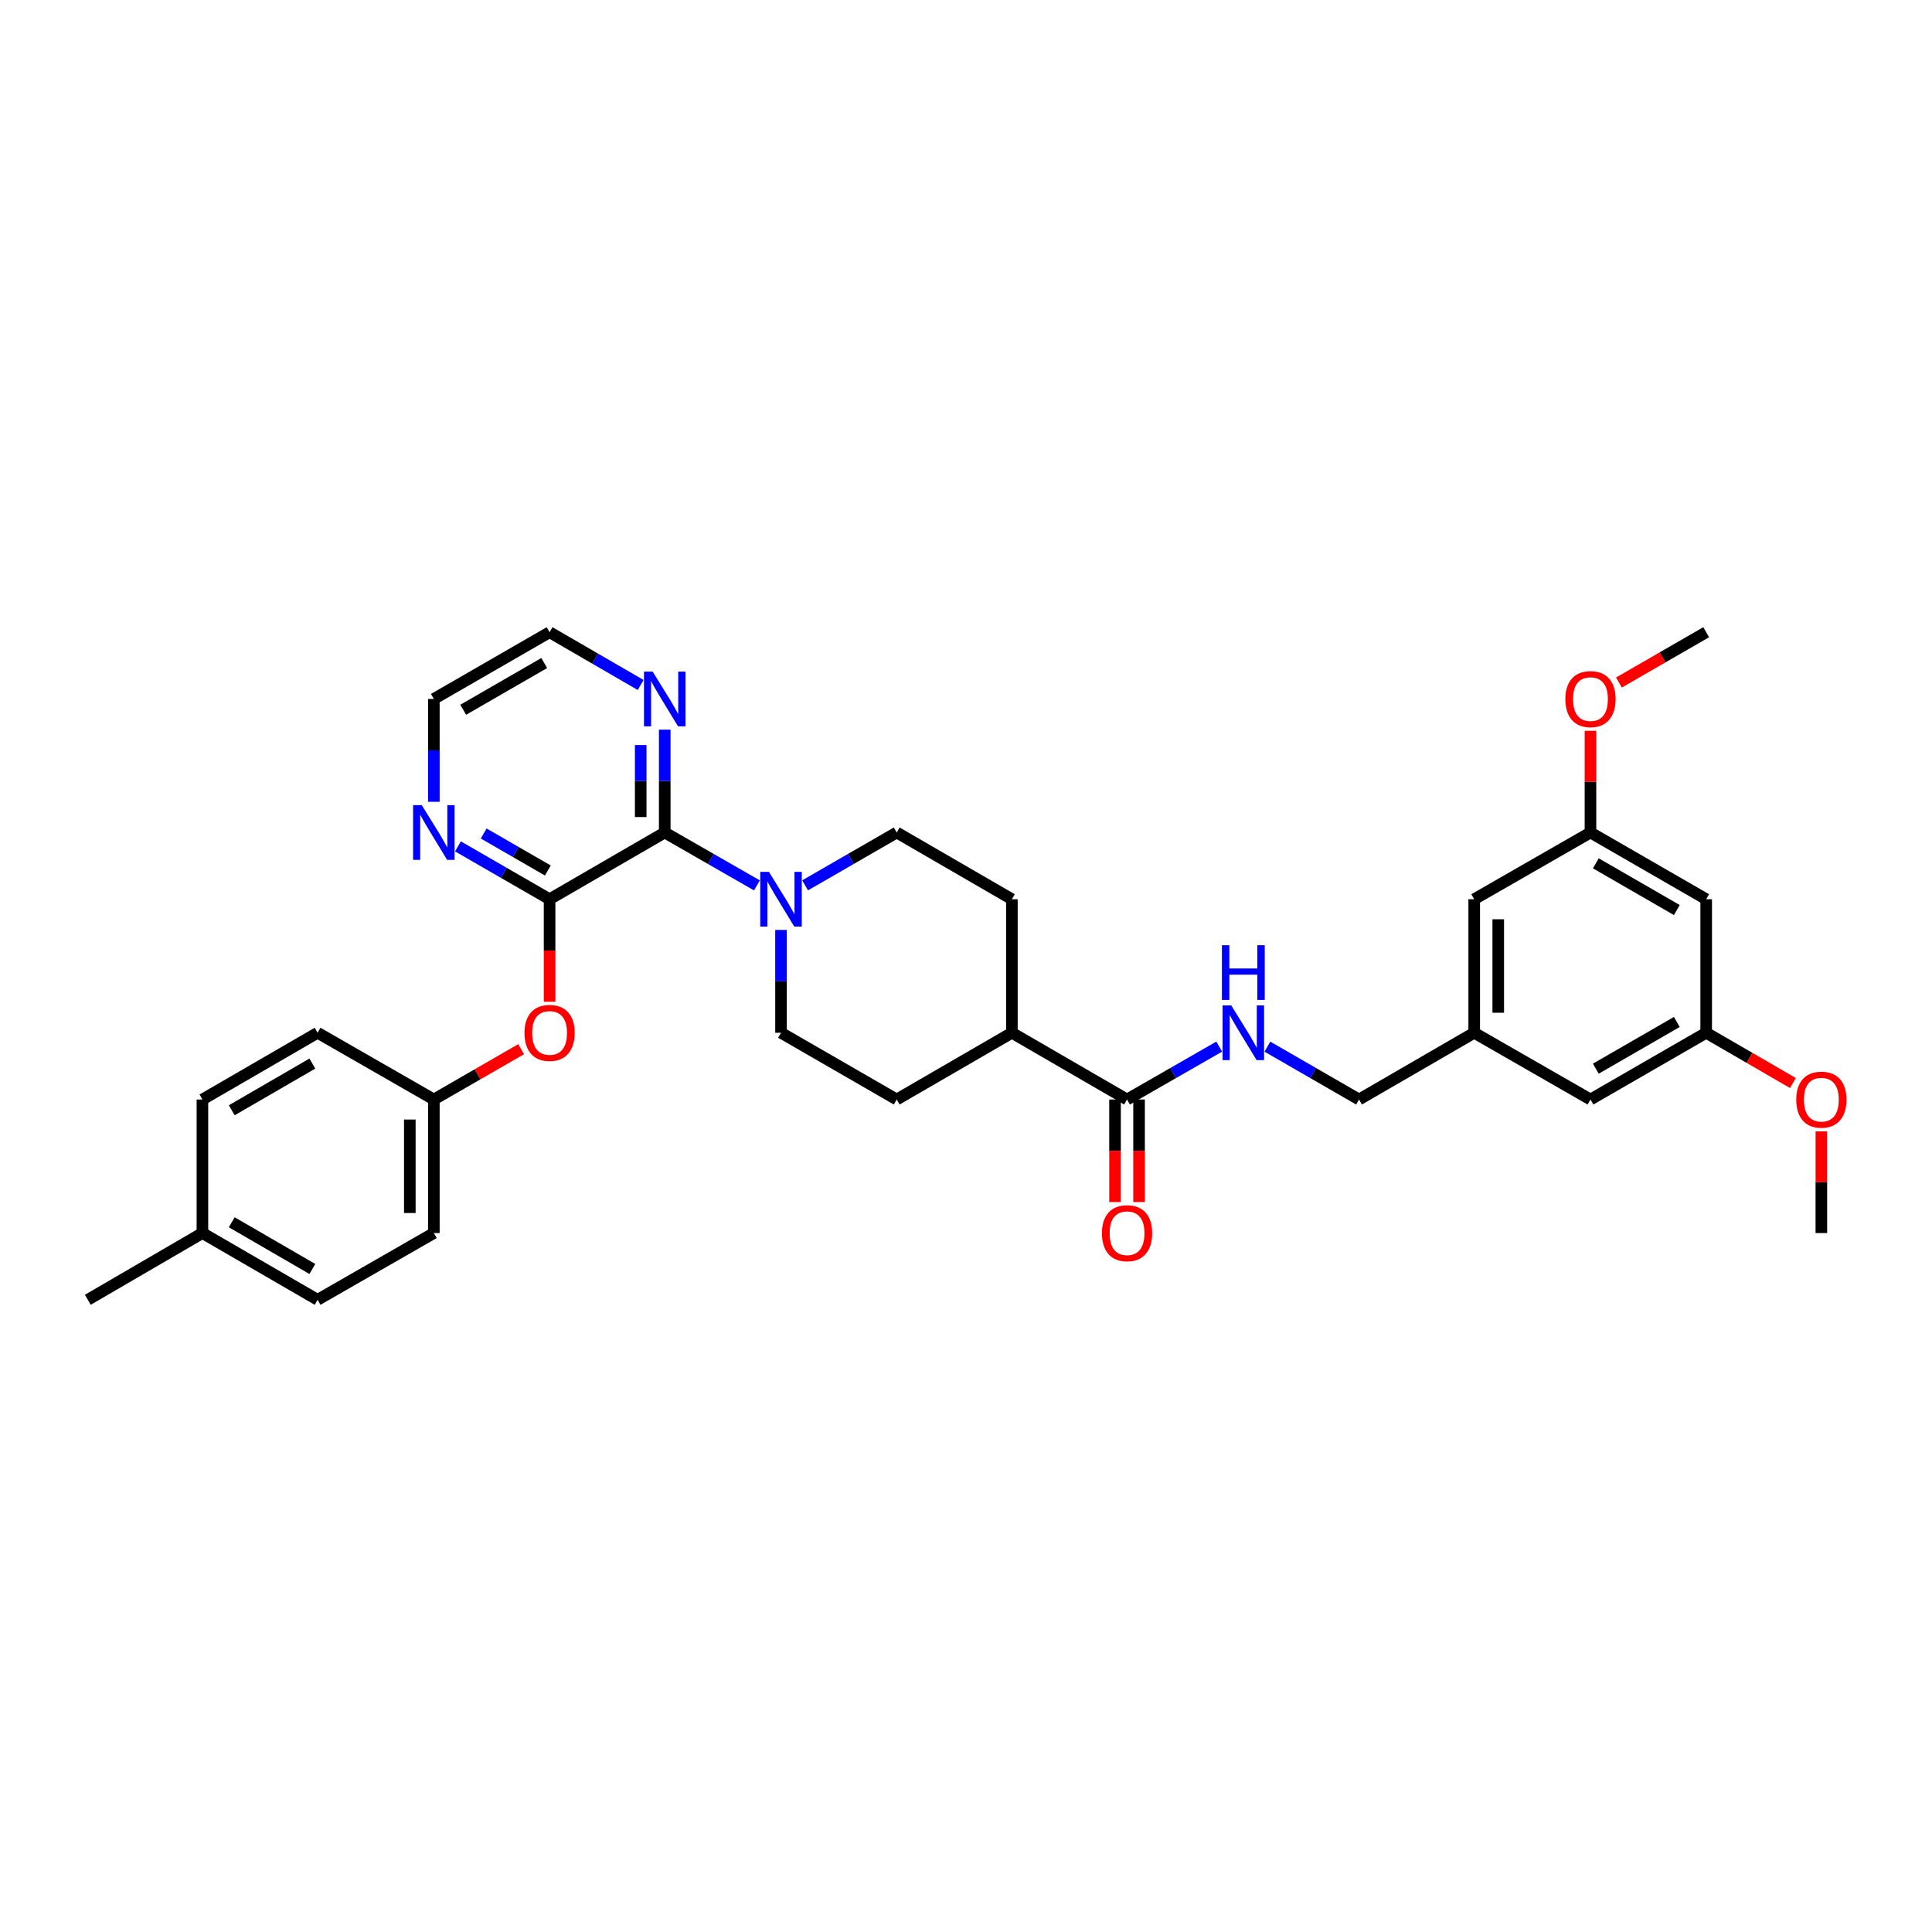 <?xml version='1.0' encoding='iso-8859-1'?>
<svg version='1.1' baseProfile='full'
              xmlns='http://www.w3.org/2000/svg'
                      xmlns:rdkit='http://www.rdkit.org/xml'
                      xmlns:xlink='http://www.w3.org/1999/xlink'
                  xml:space='preserve'
width='1000px' height='1000px' viewBox='0 0 1000 1000'>
<!-- END OF HEADER -->
<rect style='opacity:1.0;fill:#FFFFFF;stroke:none' width='1000' height='1000' x='0' y='0'> </rect>
<path class='bond-0' d='M 344.065,430.898 L 284.464,465.442' style='fill:none;fill-rule:evenodd;stroke:#000000;stroke-width:6px;stroke-linecap:butt;stroke-linejoin:miter;stroke-opacity:1' />
<path class='bond-1' d='M 344.065,430.898 L 367.921,444.59' style='fill:none;fill-rule:evenodd;stroke:#000000;stroke-width:6px;stroke-linecap:butt;stroke-linejoin:miter;stroke-opacity:1' />
<path class='bond-1' d='M 367.921,444.59 L 391.778,458.282' style='fill:none;fill-rule:evenodd;stroke:#0000FF;stroke-width:6px;stroke-linecap:butt;stroke-linejoin:miter;stroke-opacity:1' />
<path class='bond-6' d='M 344.065,430.898 L 344.065,404.281' style='fill:none;fill-rule:evenodd;stroke:#000000;stroke-width:6px;stroke-linecap:butt;stroke-linejoin:miter;stroke-opacity:1' />
<path class='bond-6' d='M 344.065,404.281 L 344.065,377.663' style='fill:none;fill-rule:evenodd;stroke:#0000FF;stroke-width:6px;stroke-linecap:butt;stroke-linejoin:miter;stroke-opacity:1' />
<path class='bond-6' d='M 331.626,422.913 L 331.626,404.281' style='fill:none;fill-rule:evenodd;stroke:#000000;stroke-width:6px;stroke-linecap:butt;stroke-linejoin:miter;stroke-opacity:1' />
<path class='bond-6' d='M 331.626,404.281 L 331.626,385.649' style='fill:none;fill-rule:evenodd;stroke:#0000FF;stroke-width:6px;stroke-linecap:butt;stroke-linejoin:miter;stroke-opacity:1' />
<path class='bond-3' d='M 284.464,465.442 L 284.464,491.976' style='fill:none;fill-rule:evenodd;stroke:#000000;stroke-width:6px;stroke-linecap:butt;stroke-linejoin:miter;stroke-opacity:1' />
<path class='bond-3' d='M 284.464,491.976 L 284.464,518.51' style='fill:none;fill-rule:evenodd;stroke:#FF0000;stroke-width:6px;stroke-linecap:butt;stroke-linejoin:miter;stroke-opacity:1' />
<path class='bond-5' d='M 284.464,465.442 L 260.746,451.765' style='fill:none;fill-rule:evenodd;stroke:#000000;stroke-width:6px;stroke-linecap:butt;stroke-linejoin:miter;stroke-opacity:1' />
<path class='bond-5' d='M 260.746,451.765 L 237.029,438.088' style='fill:none;fill-rule:evenodd;stroke:#0000FF;stroke-width:6px;stroke-linecap:butt;stroke-linejoin:miter;stroke-opacity:1' />
<path class='bond-5' d='M 283.562,450.564 L 266.96,440.99' style='fill:none;fill-rule:evenodd;stroke:#000000;stroke-width:6px;stroke-linecap:butt;stroke-linejoin:miter;stroke-opacity:1' />
<path class='bond-5' d='M 266.96,440.99 L 250.357,431.416' style='fill:none;fill-rule:evenodd;stroke:#0000FF;stroke-width:6px;stroke-linecap:butt;stroke-linejoin:miter;stroke-opacity:1' />
<path class='bond-8' d='M 404.252,481.33 L 404.252,507.944' style='fill:none;fill-rule:evenodd;stroke:#0000FF;stroke-width:6px;stroke-linecap:butt;stroke-linejoin:miter;stroke-opacity:1' />
<path class='bond-8' d='M 404.252,507.944 L 404.252,534.558' style='fill:none;fill-rule:evenodd;stroke:#000000;stroke-width:6px;stroke-linecap:butt;stroke-linejoin:miter;stroke-opacity:1' />
<path class='bond-9' d='M 416.721,458.25 L 440.432,444.574' style='fill:none;fill-rule:evenodd;stroke:#0000FF;stroke-width:6px;stroke-linecap:butt;stroke-linejoin:miter;stroke-opacity:1' />
<path class='bond-9' d='M 440.432,444.574 L 464.143,430.898' style='fill:none;fill-rule:evenodd;stroke:#000000;stroke-width:6px;stroke-linecap:butt;stroke-linejoin:miter;stroke-opacity:1' />
<path class='bond-2' d='M 583.358,569.102 L 523.757,534.558' style='fill:none;fill-rule:evenodd;stroke:#000000;stroke-width:6px;stroke-linecap:butt;stroke-linejoin:miter;stroke-opacity:1' />
<path class='bond-4' d='M 583.358,569.102 L 607.214,555.41' style='fill:none;fill-rule:evenodd;stroke:#000000;stroke-width:6px;stroke-linecap:butt;stroke-linejoin:miter;stroke-opacity:1' />
<path class='bond-4' d='M 607.214,555.41 L 631.071,541.718' style='fill:none;fill-rule:evenodd;stroke:#0000FF;stroke-width:6px;stroke-linecap:butt;stroke-linejoin:miter;stroke-opacity:1' />
<path class='bond-11' d='M 577.139,569.102 L 577.139,595.639' style='fill:none;fill-rule:evenodd;stroke:#000000;stroke-width:6px;stroke-linecap:butt;stroke-linejoin:miter;stroke-opacity:1' />
<path class='bond-11' d='M 577.139,595.639 L 577.139,622.177' style='fill:none;fill-rule:evenodd;stroke:#FF0000;stroke-width:6px;stroke-linecap:butt;stroke-linejoin:miter;stroke-opacity:1' />
<path class='bond-11' d='M 589.577,569.102 L 589.577,595.639' style='fill:none;fill-rule:evenodd;stroke:#000000;stroke-width:6px;stroke-linecap:butt;stroke-linejoin:miter;stroke-opacity:1' />
<path class='bond-11' d='M 589.577,595.639 L 589.577,622.177' style='fill:none;fill-rule:evenodd;stroke:#FF0000;stroke-width:6px;stroke-linecap:butt;stroke-linejoin:miter;stroke-opacity:1' />
<path class='bond-17' d='M 269.736,543.051 L 247.148,556.077' style='fill:none;fill-rule:evenodd;stroke:#FF0000;stroke-width:6px;stroke-linecap:butt;stroke-linejoin:miter;stroke-opacity:1' />
<path class='bond-17' d='M 247.148,556.077 L 224.56,569.102' style='fill:none;fill-rule:evenodd;stroke:#000000;stroke-width:6px;stroke-linecap:butt;stroke-linejoin:miter;stroke-opacity:1' />
<path class='bond-18' d='M 656.014,541.75 L 679.725,555.426' style='fill:none;fill-rule:evenodd;stroke:#0000FF;stroke-width:6px;stroke-linecap:butt;stroke-linejoin:miter;stroke-opacity:1' />
<path class='bond-18' d='M 679.725,555.426 L 703.436,569.102' style='fill:none;fill-rule:evenodd;stroke:#000000;stroke-width:6px;stroke-linecap:butt;stroke-linejoin:miter;stroke-opacity:1' />
<path class='bond-33' d='M 224.56,415.01 L 224.56,388.393' style='fill:none;fill-rule:evenodd;stroke:#0000FF;stroke-width:6px;stroke-linecap:butt;stroke-linejoin:miter;stroke-opacity:1' />
<path class='bond-33' d='M 224.56,388.393 L 224.56,361.775' style='fill:none;fill-rule:evenodd;stroke:#000000;stroke-width:6px;stroke-linecap:butt;stroke-linejoin:miter;stroke-opacity:1' />
<path class='bond-29' d='M 331.603,354.552 L 308.033,340.892' style='fill:none;fill-rule:evenodd;stroke:#0000FF;stroke-width:6px;stroke-linecap:butt;stroke-linejoin:miter;stroke-opacity:1' />
<path class='bond-29' d='M 308.033,340.892 L 284.464,327.231' style='fill:none;fill-rule:evenodd;stroke:#000000;stroke-width:6px;stroke-linecap:butt;stroke-linejoin:miter;stroke-opacity:1' />
<path class='bond-7' d='M 523.757,534.558 L 523.757,465.442' style='fill:none;fill-rule:evenodd;stroke:#000000;stroke-width:6px;stroke-linecap:butt;stroke-linejoin:miter;stroke-opacity:1' />
<path class='bond-34' d='M 523.757,534.558 L 464.143,569.102' style='fill:none;fill-rule:evenodd;stroke:#000000;stroke-width:6px;stroke-linecap:butt;stroke-linejoin:miter;stroke-opacity:1' />
<path class='bond-16' d='M 404.252,534.558 L 464.143,569.102' style='fill:none;fill-rule:evenodd;stroke:#000000;stroke-width:6px;stroke-linecap:butt;stroke-linejoin:miter;stroke-opacity:1' />
<path class='bond-15' d='M 464.143,430.898 L 523.757,465.442' style='fill:none;fill-rule:evenodd;stroke:#000000;stroke-width:6px;stroke-linecap:butt;stroke-linejoin:miter;stroke-opacity:1' />
<path class='bond-10' d='M 883.122,465.442 L 823.224,430.898' style='fill:none;fill-rule:evenodd;stroke:#000000;stroke-width:6px;stroke-linecap:butt;stroke-linejoin:miter;stroke-opacity:1' />
<path class='bond-10' d='M 867.923,471.035 L 825.995,446.855' style='fill:none;fill-rule:evenodd;stroke:#000000;stroke-width:6px;stroke-linecap:butt;stroke-linejoin:miter;stroke-opacity:1' />
<path class='bond-36' d='M 883.122,465.442 L 883.122,534.558' style='fill:none;fill-rule:evenodd;stroke:#000000;stroke-width:6px;stroke-linecap:butt;stroke-linejoin:miter;stroke-opacity:1' />
<path class='bond-12' d='M 883.122,534.558 L 823.224,569.102' style='fill:none;fill-rule:evenodd;stroke:#000000;stroke-width:6px;stroke-linecap:butt;stroke-linejoin:miter;stroke-opacity:1' />
<path class='bond-12' d='M 867.923,528.965 L 825.995,553.145' style='fill:none;fill-rule:evenodd;stroke:#000000;stroke-width:6px;stroke-linecap:butt;stroke-linejoin:miter;stroke-opacity:1' />
<path class='bond-26' d='M 883.122,534.558 L 905.564,547.564' style='fill:none;fill-rule:evenodd;stroke:#000000;stroke-width:6px;stroke-linecap:butt;stroke-linejoin:miter;stroke-opacity:1' />
<path class='bond-26' d='M 905.564,547.564 L 928.007,560.57' style='fill:none;fill-rule:evenodd;stroke:#FF0000;stroke-width:6px;stroke-linecap:butt;stroke-linejoin:miter;stroke-opacity:1' />
<path class='bond-13' d='M 823.224,430.898 L 763.05,465.442' style='fill:none;fill-rule:evenodd;stroke:#000000;stroke-width:6px;stroke-linecap:butt;stroke-linejoin:miter;stroke-opacity:1' />
<path class='bond-27' d='M 823.224,430.898 L 823.224,404.581' style='fill:none;fill-rule:evenodd;stroke:#000000;stroke-width:6px;stroke-linecap:butt;stroke-linejoin:miter;stroke-opacity:1' />
<path class='bond-27' d='M 823.224,404.581 L 823.224,378.263' style='fill:none;fill-rule:evenodd;stroke:#FF0000;stroke-width:6px;stroke-linecap:butt;stroke-linejoin:miter;stroke-opacity:1' />
<path class='bond-14' d='M 763.05,534.558 L 703.436,569.102' style='fill:none;fill-rule:evenodd;stroke:#000000;stroke-width:6px;stroke-linecap:butt;stroke-linejoin:miter;stroke-opacity:1' />
<path class='bond-19' d='M 763.05,534.558 L 823.224,569.102' style='fill:none;fill-rule:evenodd;stroke:#000000;stroke-width:6px;stroke-linecap:butt;stroke-linejoin:miter;stroke-opacity:1' />
<path class='bond-20' d='M 763.05,534.558 L 763.05,465.442' style='fill:none;fill-rule:evenodd;stroke:#000000;stroke-width:6px;stroke-linecap:butt;stroke-linejoin:miter;stroke-opacity:1' />
<path class='bond-20' d='M 775.489,524.191 L 775.489,475.809' style='fill:none;fill-rule:evenodd;stroke:#000000;stroke-width:6px;stroke-linecap:butt;stroke-linejoin:miter;stroke-opacity:1' />
<path class='bond-22' d='M 224.56,569.102 L 164.386,534.558' style='fill:none;fill-rule:evenodd;stroke:#000000;stroke-width:6px;stroke-linecap:butt;stroke-linejoin:miter;stroke-opacity:1' />
<path class='bond-23' d='M 224.56,569.102 L 224.56,638.225' style='fill:none;fill-rule:evenodd;stroke:#000000;stroke-width:6px;stroke-linecap:butt;stroke-linejoin:miter;stroke-opacity:1' />
<path class='bond-23' d='M 212.121,579.47 L 212.121,627.856' style='fill:none;fill-rule:evenodd;stroke:#000000;stroke-width:6px;stroke-linecap:butt;stroke-linejoin:miter;stroke-opacity:1' />
<path class='bond-21' d='M 104.772,638.225 L 164.386,672.769' style='fill:none;fill-rule:evenodd;stroke:#000000;stroke-width:6px;stroke-linecap:butt;stroke-linejoin:miter;stroke-opacity:1' />
<path class='bond-21' d='M 119.95,632.644 L 161.68,656.825' style='fill:none;fill-rule:evenodd;stroke:#000000;stroke-width:6px;stroke-linecap:butt;stroke-linejoin:miter;stroke-opacity:1' />
<path class='bond-30' d='M 104.772,638.225 L 45.455,672.769' style='fill:none;fill-rule:evenodd;stroke:#000000;stroke-width:6px;stroke-linecap:butt;stroke-linejoin:miter;stroke-opacity:1' />
<path class='bond-35' d='M 104.772,638.225 L 104.772,569.102' style='fill:none;fill-rule:evenodd;stroke:#000000;stroke-width:6px;stroke-linecap:butt;stroke-linejoin:miter;stroke-opacity:1' />
<path class='bond-25' d='M 164.386,534.558 L 104.772,569.102' style='fill:none;fill-rule:evenodd;stroke:#000000;stroke-width:6px;stroke-linecap:butt;stroke-linejoin:miter;stroke-opacity:1' />
<path class='bond-25' d='M 161.68,550.502 L 119.95,574.682' style='fill:none;fill-rule:evenodd;stroke:#000000;stroke-width:6px;stroke-linecap:butt;stroke-linejoin:miter;stroke-opacity:1' />
<path class='bond-24' d='M 224.56,638.225 L 164.386,672.769' style='fill:none;fill-rule:evenodd;stroke:#000000;stroke-width:6px;stroke-linecap:butt;stroke-linejoin:miter;stroke-opacity:1' />
<path class='bond-32' d='M 942.729,585.59 L 942.729,611.907' style='fill:none;fill-rule:evenodd;stroke:#FF0000;stroke-width:6px;stroke-linecap:butt;stroke-linejoin:miter;stroke-opacity:1' />
<path class='bond-32' d='M 942.729,611.907 L 942.729,638.225' style='fill:none;fill-rule:evenodd;stroke:#000000;stroke-width:6px;stroke-linecap:butt;stroke-linejoin:miter;stroke-opacity:1' />
<path class='bond-31' d='M 837.953,353.281 L 860.537,340.256' style='fill:none;fill-rule:evenodd;stroke:#FF0000;stroke-width:6px;stroke-linecap:butt;stroke-linejoin:miter;stroke-opacity:1' />
<path class='bond-31' d='M 860.537,340.256 L 883.122,327.231' style='fill:none;fill-rule:evenodd;stroke:#000000;stroke-width:6px;stroke-linecap:butt;stroke-linejoin:miter;stroke-opacity:1' />
<path class='bond-28' d='M 224.56,361.775 L 284.464,327.231' style='fill:none;fill-rule:evenodd;stroke:#000000;stroke-width:6px;stroke-linecap:butt;stroke-linejoin:miter;stroke-opacity:1' />
<path class='bond-28' d='M 239.759,367.369 L 281.692,343.188' style='fill:none;fill-rule:evenodd;stroke:#000000;stroke-width:6px;stroke-linecap:butt;stroke-linejoin:miter;stroke-opacity:1' />
<path  class='atom-2' d='M 397.992 451.282
L 407.272 466.282
Q 408.192 467.762, 409.672 470.442
Q 411.152 473.122, 411.232 473.282
L 411.232 451.282
L 414.992 451.282
L 414.992 479.602
L 411.112 479.602
L 401.152 463.202
Q 399.992 461.282, 398.752 459.082
Q 397.552 456.882, 397.192 456.202
L 397.192 479.602
L 393.512 479.602
L 393.512 451.282
L 397.992 451.282
' fill='#0000FF'/>
<path  class='atom-4' d='M 271.464 534.638
Q 271.464 527.838, 274.824 524.038
Q 278.184 520.238, 284.464 520.238
Q 290.744 520.238, 294.104 524.038
Q 297.464 527.838, 297.464 534.638
Q 297.464 541.518, 294.064 545.438
Q 290.664 549.318, 284.464 549.318
Q 278.224 549.318, 274.824 545.438
Q 271.464 541.558, 271.464 534.638
M 284.464 546.118
Q 288.784 546.118, 291.104 543.238
Q 293.464 540.318, 293.464 534.638
Q 293.464 529.078, 291.104 526.278
Q 288.784 523.438, 284.464 523.438
Q 280.144 523.438, 277.784 526.238
Q 275.464 529.038, 275.464 534.638
Q 275.464 540.358, 277.784 543.238
Q 280.144 546.118, 284.464 546.118
' fill='#FF0000'/>
<path  class='atom-5' d='M 637.286 520.398
L 646.566 535.398
Q 647.486 536.878, 648.966 539.558
Q 650.446 542.238, 650.526 542.398
L 650.526 520.398
L 654.286 520.398
L 654.286 548.718
L 650.406 548.718
L 640.446 532.318
Q 639.286 530.398, 638.046 528.198
Q 636.846 525.998, 636.486 525.318
L 636.486 548.718
L 632.806 548.718
L 632.806 520.398
L 637.286 520.398
' fill='#0000FF'/>
<path  class='atom-5' d='M 632.466 489.246
L 636.306 489.246
L 636.306 501.286
L 650.786 501.286
L 650.786 489.246
L 654.626 489.246
L 654.626 517.566
L 650.786 517.566
L 650.786 504.486
L 636.306 504.486
L 636.306 517.566
L 632.466 517.566
L 632.466 489.246
' fill='#0000FF'/>
<path  class='atom-6' d='M 218.3 416.738
L 227.58 431.738
Q 228.5 433.218, 229.98 435.898
Q 231.46 438.578, 231.54 438.738
L 231.54 416.738
L 235.3 416.738
L 235.3 445.058
L 231.42 445.058
L 221.46 428.658
Q 220.3 426.738, 219.06 424.538
Q 217.86 422.338, 217.5 421.658
L 217.5 445.058
L 213.82 445.058
L 213.82 416.738
L 218.3 416.738
' fill='#0000FF'/>
<path  class='atom-7' d='M 337.805 347.615
L 347.085 362.615
Q 348.005 364.095, 349.485 366.775
Q 350.965 369.455, 351.045 369.615
L 351.045 347.615
L 354.805 347.615
L 354.805 375.935
L 350.925 375.935
L 340.965 359.535
Q 339.805 357.615, 338.565 355.415
Q 337.365 353.215, 337.005 352.535
L 337.005 375.935
L 333.325 375.935
L 333.325 347.615
L 337.805 347.615
' fill='#0000FF'/>
<path  class='atom-12' d='M 570.358 638.305
Q 570.358 631.505, 573.718 627.705
Q 577.078 623.905, 583.358 623.905
Q 589.638 623.905, 592.998 627.705
Q 596.358 631.505, 596.358 638.305
Q 596.358 645.185, 592.958 649.105
Q 589.558 652.985, 583.358 652.985
Q 577.118 652.985, 573.718 649.105
Q 570.358 645.225, 570.358 638.305
M 583.358 649.785
Q 587.678 649.785, 589.998 646.905
Q 592.358 643.985, 592.358 638.305
Q 592.358 632.745, 589.998 629.945
Q 587.678 627.105, 583.358 627.105
Q 579.038 627.105, 576.678 629.905
Q 574.358 632.705, 574.358 638.305
Q 574.358 644.025, 576.678 646.905
Q 579.038 649.785, 583.358 649.785
' fill='#FF0000'/>
<path  class='atom-27' d='M 929.729 569.182
Q 929.729 562.382, 933.089 558.582
Q 936.449 554.782, 942.729 554.782
Q 949.009 554.782, 952.369 558.582
Q 955.729 562.382, 955.729 569.182
Q 955.729 576.062, 952.329 579.982
Q 948.929 583.862, 942.729 583.862
Q 936.489 583.862, 933.089 579.982
Q 929.729 576.102, 929.729 569.182
M 942.729 580.662
Q 947.049 580.662, 949.369 577.782
Q 951.729 574.862, 951.729 569.182
Q 951.729 563.622, 949.369 560.822
Q 947.049 557.982, 942.729 557.982
Q 938.409 557.982, 936.049 560.782
Q 933.729 563.582, 933.729 569.182
Q 933.729 574.902, 936.049 577.782
Q 938.409 580.662, 942.729 580.662
' fill='#FF0000'/>
<path  class='atom-28' d='M 810.224 361.855
Q 810.224 355.055, 813.584 351.255
Q 816.944 347.455, 823.224 347.455
Q 829.504 347.455, 832.864 351.255
Q 836.224 355.055, 836.224 361.855
Q 836.224 368.735, 832.824 372.655
Q 829.424 376.535, 823.224 376.535
Q 816.984 376.535, 813.584 372.655
Q 810.224 368.775, 810.224 361.855
M 823.224 373.335
Q 827.544 373.335, 829.864 370.455
Q 832.224 367.535, 832.224 361.855
Q 832.224 356.295, 829.864 353.495
Q 827.544 350.655, 823.224 350.655
Q 818.904 350.655, 816.544 353.455
Q 814.224 356.255, 814.224 361.855
Q 814.224 367.575, 816.544 370.455
Q 818.904 373.335, 823.224 373.335
' fill='#FF0000'/>
</svg>

